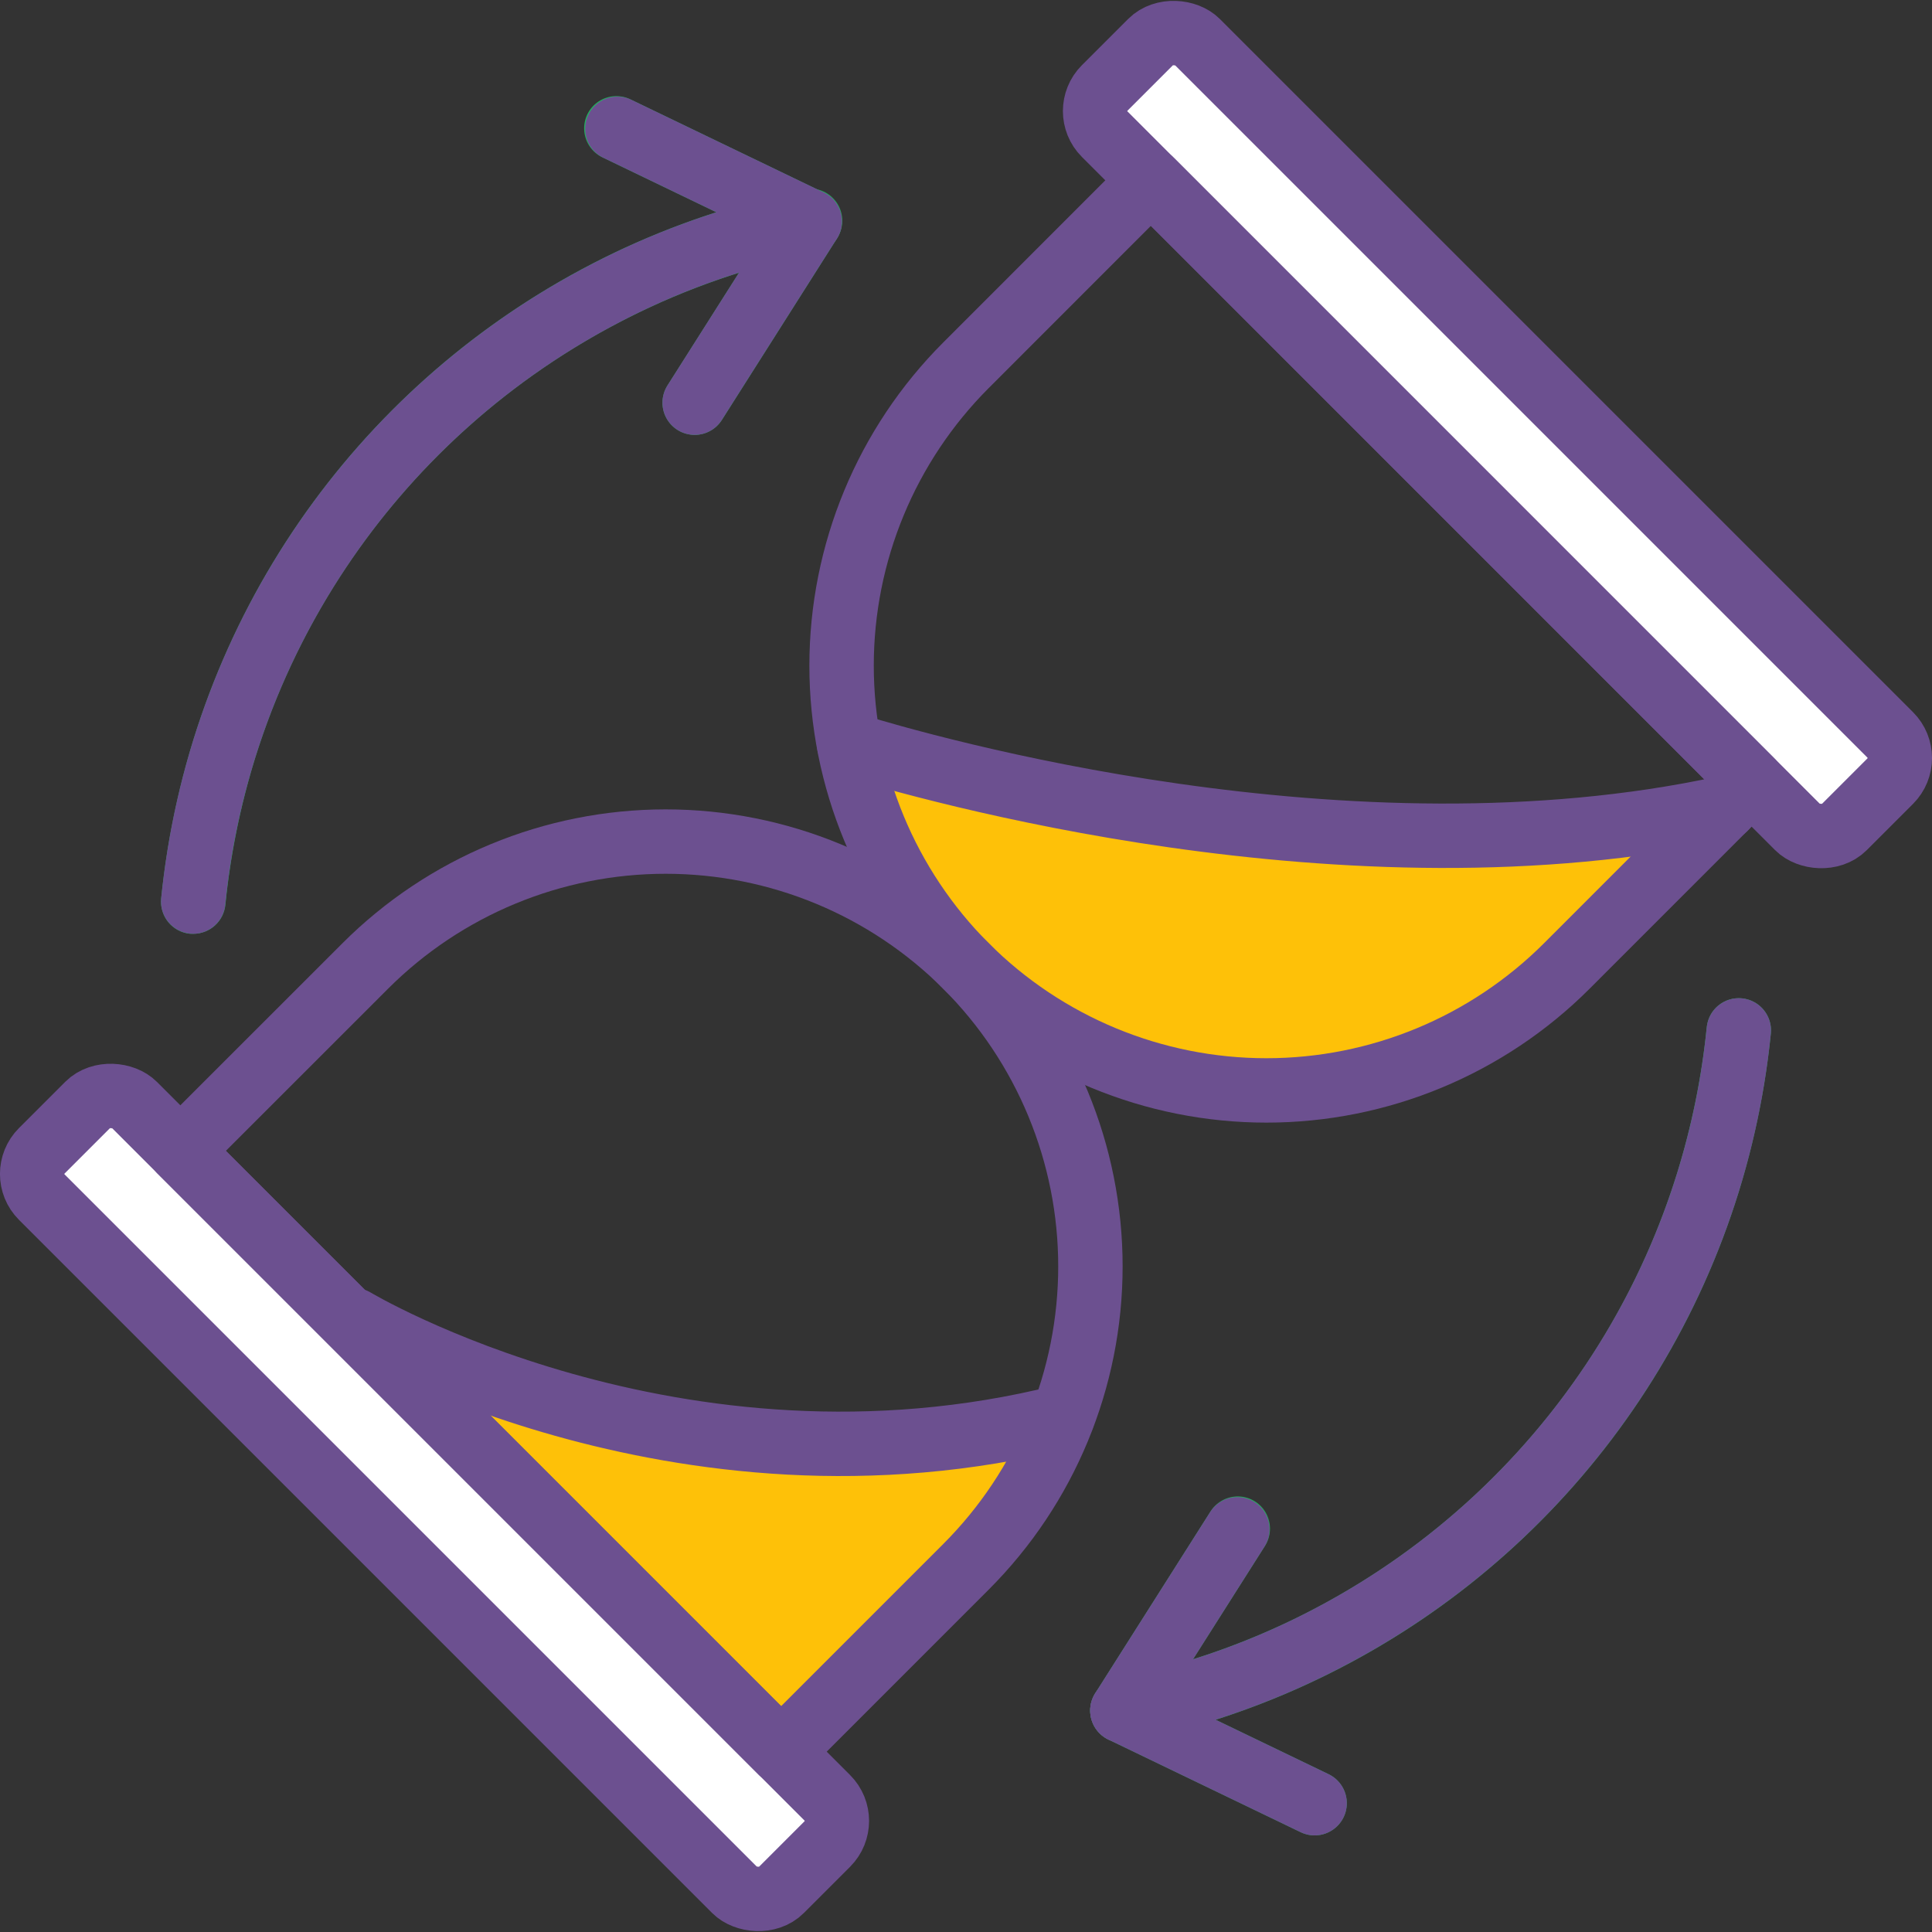 <?xml version="1.0" encoding="UTF-8" standalone="no"?>
<svg
   width="60px"
   height="60px"
   viewBox="0 0 60 60"
   version="1.1"
   id="svg60"
   sodipodi:docname="icon-hourglass.svg"
   inkscape:version="1.1.2 (b8e25be833, 2022-02-05)"
   xmlns:inkscape="http://www.inkscape.org/namespaces/inkscape"
   xmlns:sodipodi="http://sodipodi.sourceforge.net/DTD/sodipodi-0.dtd"
   xmlns="http://www.w3.org/2000/svg"
   xmlns:svg="http://www.w3.org/2000/svg"
   xmlns:rdf="http://www.w3.org/1999/02/22-rdf-syntax-ns#"
   xmlns:cc="http://creativecommons.org/ns#"
   xmlns:dc="http://purl.org/dc/elements/1.1/">
  <rect x="0" y="0" width="60" height="60" fill="#333333" stroke="none"/>
  <sodipodi:namedview
     id="namedview62"
     pagecolor="#ffffff"
     bordercolor="#666666"
     borderopacity="1.0"
     inkscape:pageshadow="2"
     inkscape:pageopacity="0.0"
     inkscape:pagecheckerboard="0"
     showgrid="false"
     inkscape:zoom="13.85"
     inkscape:cx="30"
     inkscape:cy="30.036101"
     inkscape:window-width="1920"
     inkscape:window-height="1017"
     inkscape:window-x="-8"
     inkscape:window-y="-8"
     inkscape:window-maximized="1"
     inkscape:current-layer="svg60" />
  <!-- Generator: Sketch 51.1 (57501) - http://www.bohemiancoding.com/sketch -->
  <title
     id="title2">097 - Hourglass Timer</title>
  <desc
     id="desc4">Created with Sketch.</desc>
  <defs
     id="defs6" />
  <path
     d="m 58.7,24.26 -1.43,1.43 c -0.19,0.192 -0.45,0.3 -0.72,0.3 -0.27,0 -0.53,-0.108 -0.72,-0.3 L 34.31,4.17 c -0.391,-0.4 -0.391,-1.04 0,-1.44 L 35.74,1.3 C 35.93,1.108 36.19,1 36.46,1 c 0.27,0 0.53,0.108 0.72,0.3 L 58.7,22.82 c 0.192,0.19 0.3,0.45 0.3,0.72 0,0.27 -0.108,0.53 -0.3,0.72 z"
     id="Shape"
     fill="#f57c00"
     fill-rule="nonzero"
     style="stroke:none;stroke-width:1;fill:#ffffff;fill-opacity:1" />
  <path
     d="M 53.57,25.09 48.66,30 C 45.203,33.46 40.114,34.723 35.441,33.281 30.767,31.838 27.275,27.927 26.37,23.12 c 2,0.61 11.86,3.46 21.97,2.71 1.758,-0.127 3.506,-0.374 5.23,-0.74 z"
     id="path11"
     fill="#fec108"
     fill-rule="nonzero"
     style="stroke:none;stroke-width:1;fill:#fec108;fill-opacity:1" />
  <path
     d="M 32.95,44.15 C 32.29,45.842 31.285,47.377 30,48.66 L 24.26,54.4 12.9,43.04 11.29,41.43 c 3.067,1.403 6.305,2.398 9.63,2.96 0.01,0.01 0.02,0.01 0.04,0.01 2.495,0.432 5.033,0.566 7.56,0.4 1.492,-0.098 2.973,-0.315 4.43,-0.65 z"
     id="path19"
     fill="#fec108"
     fill-rule="nonzero"
     style="stroke:none;stroke-width:1;fill:#fec108;fill-opacity:1" />
  <path
     d="M 11.29,41.43 C 10.58,41.1 10.2,40.89 10.2,40.89"
     id="path25"
     fill="#e4c05c"
     fill-rule="nonzero"
     style="stroke:none;stroke-width:1" />
  <path
     d="M 6,29 C 5.967,29 5.933,29 5.9,29 5.635,28.973 5.392,28.842 5.224,28.636 5.057,28.429 4.978,28.165 5.006,27.9 5.177,26.217 5.515,24.555 6.017,22.94 8.441,15.172 14.497,9.072 22.247,6.591 L 18.738,4.9 C 18.403,4.753 18.176,4.434 18.145,4.07 18.114,3.706 18.284,3.354 18.588,3.152 18.893,2.95 19.284,2.93 19.607,3.1 l 5.97,2.877 c 0.387,0.187 0.611,0.6 0.557,1.026 C 26.08,7.43 25.759,7.774 25.338,7.858 17.103,9.505 10.425,15.517 7.926,23.534 7.465,25.021 7.155,26.551 7,28.1 6.948,28.613 6.515,29.003 6,29 Z"
     id="path27"
     fill="#24ae5f"
     fill-rule="nonzero"
     style="stroke:none;stroke-width:1" />
  <path
     d="M 21.572,13.506 C 21.208,13.505 20.873,13.307 20.697,12.987 20.522,12.668 20.534,12.279 20.729,11.971 L 24.3,6.342 c 0.187,-0.311 0.528,-0.497 0.891,-0.485 0.363,0.012 0.691,0.22 0.857,0.543 C 26.213,6.723 26.191,7.11 25.989,7.412 l -3.57,5.629 c -0.184,0.29 -0.504,0.466 -0.847,0.465 z"
     id="path29"
     fill="#24ae5f"
     fill-rule="nonzero"
     style="stroke:none;stroke-width:1" />
  <path
     d="m 40.826,57 c -0.15,4.07e-4 -0.298,-0.034 -0.433,-0.1 l -5.97,-2.877 C 34.036,53.836 33.812,53.423 33.866,52.997 33.92,52.57 34.241,52.226 34.662,52.142 c 8.235,-1.647 14.913,-7.659 17.412,-15.676 0.463,-1.487 0.774,-3.017 0.931,-4.567 0.055,-0.55 0.545,-0.95 1.095,-0.895 0.55,0.055 0.95,0.545 0.895,1.095 -0.171,1.683 -0.509,3.345 -1.011,4.96 -2.424,7.769 -8.48,13.87 -16.231,16.35 l 3.509,1.691 c 0.42,0.203 0.643,0.669 0.539,1.124 C 41.697,56.678 41.292,57 40.826,57 Z"
     id="path31"
     fill="#24ae5f"
     fill-rule="nonzero"
     style="stroke:none;stroke-width:1" />
  <path
     d="M 34.855,54.123 C 34.491,54.122 34.156,53.924 33.98,53.604 33.805,53.285 33.817,52.896 34.012,52.588 l 3.57,-5.629 c 0.187,-0.311 0.528,-0.497 0.891,-0.485 0.363,0.012 0.691,0.22 0.857,0.543 0.166,0.323 0.144,0.71 -0.058,1.012 L 35.7,53.658 c -0.183,0.29 -0.502,0.465 -0.845,0.465 z"
     id="path33"
     fill="#24ae5f"
     fill-rule="nonzero"
     style="stroke:none;stroke-width:1" />
  <path
     d="M 25.69,57.27 24.26,58.7 C 24.07,58.892 23.81,59 23.54,59 23.27,59 23.01,58.892 22.82,58.7 L 1.3,37.18 C 1.108,36.99 1,36.73 1,36.46 1,36.19 1.108,35.93 1.3,35.74 l 1.43,-1.43 c 0.4,-0.391 1.04,-0.391 1.44,0 l 21.52,21.52 c 0.192,0.19 0.3,0.45 0.3,0.72 0,0.27 -0.108,0.53 -0.3,0.72 z"
     id="path35"
     fill="#f57c00"
     fill-rule="nonzero"
     style="stroke:none;stroke-width:1;fill:#ffffff;fill-opacity:1" />
  <rect
     id="Rectangle-path"
     stroke="#000000"
     stroke-width="2"
     stroke-linecap="round"
     stroke-linejoin="round"
     transform="rotate(-45)"
     x="21.312"
     y="26.19"
     width="4.059"
     height="32.473"
     rx="1.015"
     style="fill:none;fill-rule:evenodd;stroke:#6c5090;stroke-opacity:1" />
  <rect
     id="rect40"
     stroke="#000000"
     stroke-width="2"
     stroke-linecap="round"
     stroke-linejoin="round"
     transform="rotate(-45)"
     x="-25.371"
     y="26.189"
     width="4.059"
     height="32.473"
     rx="1.015"
     style="fill:none;fill-rule:evenodd;stroke:#6c5090;stroke-opacity:1" />
  <path
     d="m 30,30 c 2.474,2.474 5.83,3.864 9.329,3.864 3.499,0 6.854,-1.39 9.329,-3.864 L 54.397,24.259 35.741,5.6 30,11.343 c -2.474,2.474 -3.864,5.83 -3.864,9.329 0,3.499 1.39,6.854 3.864,9.329 z"
     id="path42"
     stroke="#000000"
     stroke-width="2"
     stroke-linecap="round"
     stroke-linejoin="round"
     style="fill:none;fill-rule:evenodd;stroke:#6c5090;stroke-opacity:1" />
  <path
     d="m 30,30 c 2.474,2.474 3.864,5.83 3.864,9.329 0,3.499 -1.39,6.854 -3.864,9.329 L 24.259,54.4 5.6,35.741 11.343,30 c 2.474,-2.474 5.83,-3.864 9.329,-3.864 3.499,0 6.854,1.39 9.329,3.864 z"
     id="path44"
     stroke="#000000"
     stroke-width="2"
     stroke-linecap="round"
     stroke-linejoin="round"
     style="fill:none;fill-rule:evenodd;stroke:#6c5090;stroke-opacity:1" />
  <path
     d="m 11,41 c 0,0 10,6 22,3"
     id="path46"
     stroke="#000000"
     stroke-width="2"
     stroke-linecap="round"
     stroke-linejoin="round"
     style="fill:none;fill-rule:evenodd;stroke:#6c5090;stroke-opacity:1" />
  <path
     d="M 53.57,25.09 C 41.87,27.63 28.71,23.84 26.37,23.12"
     id="path48"
     stroke="#000000"
     stroke-width="2"
     stroke-linecap="round"
     stroke-linejoin="round"
     style="fill:none;fill-rule:evenodd;stroke:#6c5090;stroke-opacity:1" />
  <path
     d="m 19.173,4 5.971,2.877 C 22.815,7.339 20.569,8.148 18.481,9.277 11.469,13.057 6.792,20.073 6,28"
     id="path50"
     stroke="#000000"
     stroke-width="2"
     stroke-linecap="round"
     stroke-linejoin="round"
     style="fill:none;fill-rule:evenodd;stroke:#6c5090;stroke-opacity:1" />
  <path
     d="M 21.573,12.506 25.144,6.877"
     id="path52"
     stroke="#000000"
     stroke-width="2"
     stroke-linecap="round"
     stroke-linejoin="round"
     style="fill:none;fill-rule:evenodd;stroke:#6c5090;stroke-opacity:1" />
  <path
     d="m 40.827,56 -5.971,-2.877 c 2.329,-0.462 4.575,-1.271 6.663,-2.4 C 48.531,46.943 53.208,39.927 54,32"
     id="path54"
     stroke="#000000"
     stroke-width="2"
     stroke-linecap="round"
     stroke-linejoin="round"
     style="fill:none;fill-rule:evenodd;stroke:#6c5090;stroke-opacity:1" />
  <path
     d="m 38.427,47.494 -3.571,5.629"
     id="path56"
     stroke="#000000"
     stroke-width="2"
     stroke-linecap="round"
     stroke-linejoin="round"
     style="fill:none;fill-rule:evenodd;stroke:#6c5090;stroke-opacity:1" />
</svg>
